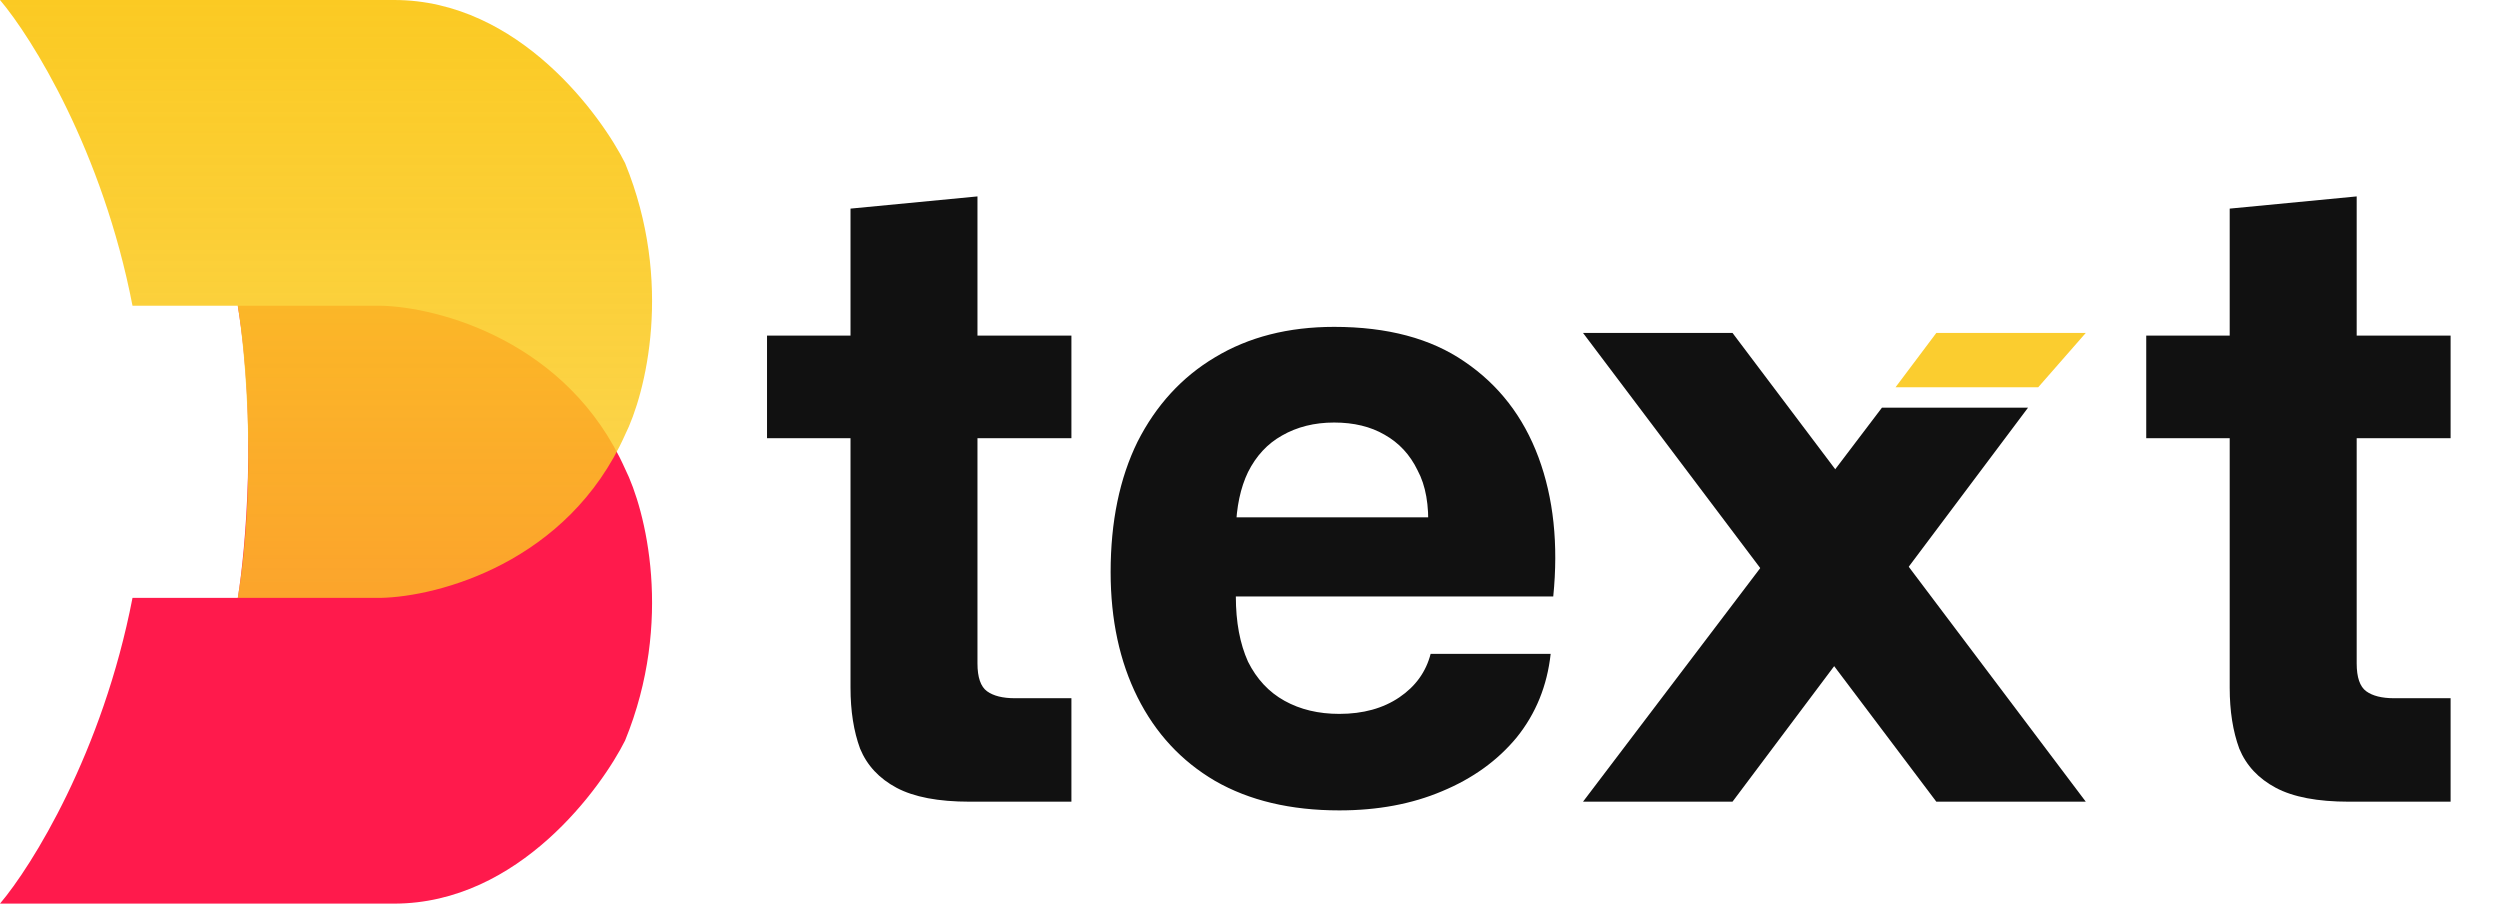 <svg xmlns="http://www.w3.org/2000/svg" width="83" height="30" viewBox="0 0 83 30" fill="none"><g clip-path="url(#clip0_4203_49)"><path d="M77.982 26.616C76.942 26.616 76.134 26.462 75.557 26.155C74.979 25.847 74.575 25.414 74.344 24.855C74.132 24.278 74.026 23.604 74.026 22.834V14.548H71.255V11.141H74.026V6.926L78.242 6.521V11.141H81.36V14.548H78.242V22.026C78.242 22.488 78.348 22.796 78.559 22.95C78.771 23.104 79.079 23.181 79.483 23.181H81.36V26.616H77.982Z" fill="#111111"></path><path d="M32.193 26.616C31.153 26.616 30.345 26.462 29.767 26.155C29.19 25.847 28.786 25.414 28.555 24.855C28.343 24.278 28.237 23.604 28.237 22.834V14.548H25.465V11.141H28.237V6.926L32.452 6.521V11.141H35.571V14.548H32.452V22.026C32.452 22.488 32.558 22.796 32.77 22.95C32.982 23.104 33.29 23.181 33.694 23.181H35.571V26.616H32.193ZM44.466 26.905C42.849 26.905 41.473 26.578 40.337 25.924C39.221 25.269 38.364 24.345 37.767 23.152C37.171 21.959 36.873 20.573 36.873 18.994C36.873 17.32 37.171 15.876 37.767 14.664C38.383 13.451 39.24 12.517 40.337 11.863C41.453 11.189 42.772 10.852 44.293 10.852C46.063 10.852 47.507 11.237 48.623 12.007C49.759 12.777 50.577 13.836 51.078 15.183C51.578 16.53 51.742 18.07 51.568 19.803H41.03C41.03 20.65 41.165 21.371 41.434 21.968C41.723 22.546 42.127 22.979 42.647 23.267C43.167 23.556 43.773 23.701 44.466 23.701C45.255 23.701 45.919 23.517 46.458 23.152C46.997 22.786 47.343 22.305 47.497 21.708H51.482C51.366 22.767 50.991 23.691 50.356 24.48C49.721 25.25 48.893 25.847 47.873 26.27C46.872 26.694 45.736 26.905 44.466 26.905ZM41.03 17.579L40.655 17.175H47.815L47.411 17.579C47.449 16.771 47.334 16.117 47.064 15.616C46.814 15.097 46.448 14.702 45.967 14.432C45.505 14.163 44.947 14.028 44.293 14.028C43.638 14.028 43.061 14.173 42.56 14.461C42.079 14.731 41.704 15.135 41.434 15.674C41.184 16.194 41.049 16.829 41.03 17.579Z" fill="#111111"></path><path d="M4.399 19.85C3.406 24.992 1.053 28.759 0 30H13.083C17.256 30 20 26.09 20.752 24.587C22.376 20.616 21.429 16.917 20.752 15.564C18.857 11.323 14.549 10.188 12.632 10.15H7.895C8.526 14.03 8.158 18.233 7.895 19.85H4.399Z" fill="#FF1A4C"></path><path d="M4.399 10.15C3.406 5.008 1.053 1.241 0 0H13.083C17.256 0 20 3.91 20.752 5.414C22.376 9.383 21.429 13.083 20.752 14.436C18.857 18.677 14.549 19.812 12.632 19.85H7.895C8.526 15.97 8.158 11.767 7.895 10.15H4.399Z" fill="url(#paint0_linear_4203_49)"></path><path d="M64.286 11.053H69.248L67.669 12.857H62.932L64.286 11.053Z" fill="#FBCD2F"></path><path d="M62.481 13.534H67.331L57.519 26.616H52.556L62.481 13.534Z" fill="#111111"></path><path d="M57.519 11.053H52.556L64.286 26.616H69.248L57.519 11.053Z" fill="#111111"></path></g><defs><linearGradient id="paint0_linear_4203_49" x1="10.824" y1="19.85" x2="10.824" y2="0" gradientUnits="userSpaceOnUse"><stop stop-color="#FBCB23" stop-opacity="0.78"></stop><stop offset="1" stop-color="#FBCA23"></stop></linearGradient><clipPath id="clip0_4203_49"><rect width="82.331" height="30" fill="white"></rect></clipPath></defs></svg>